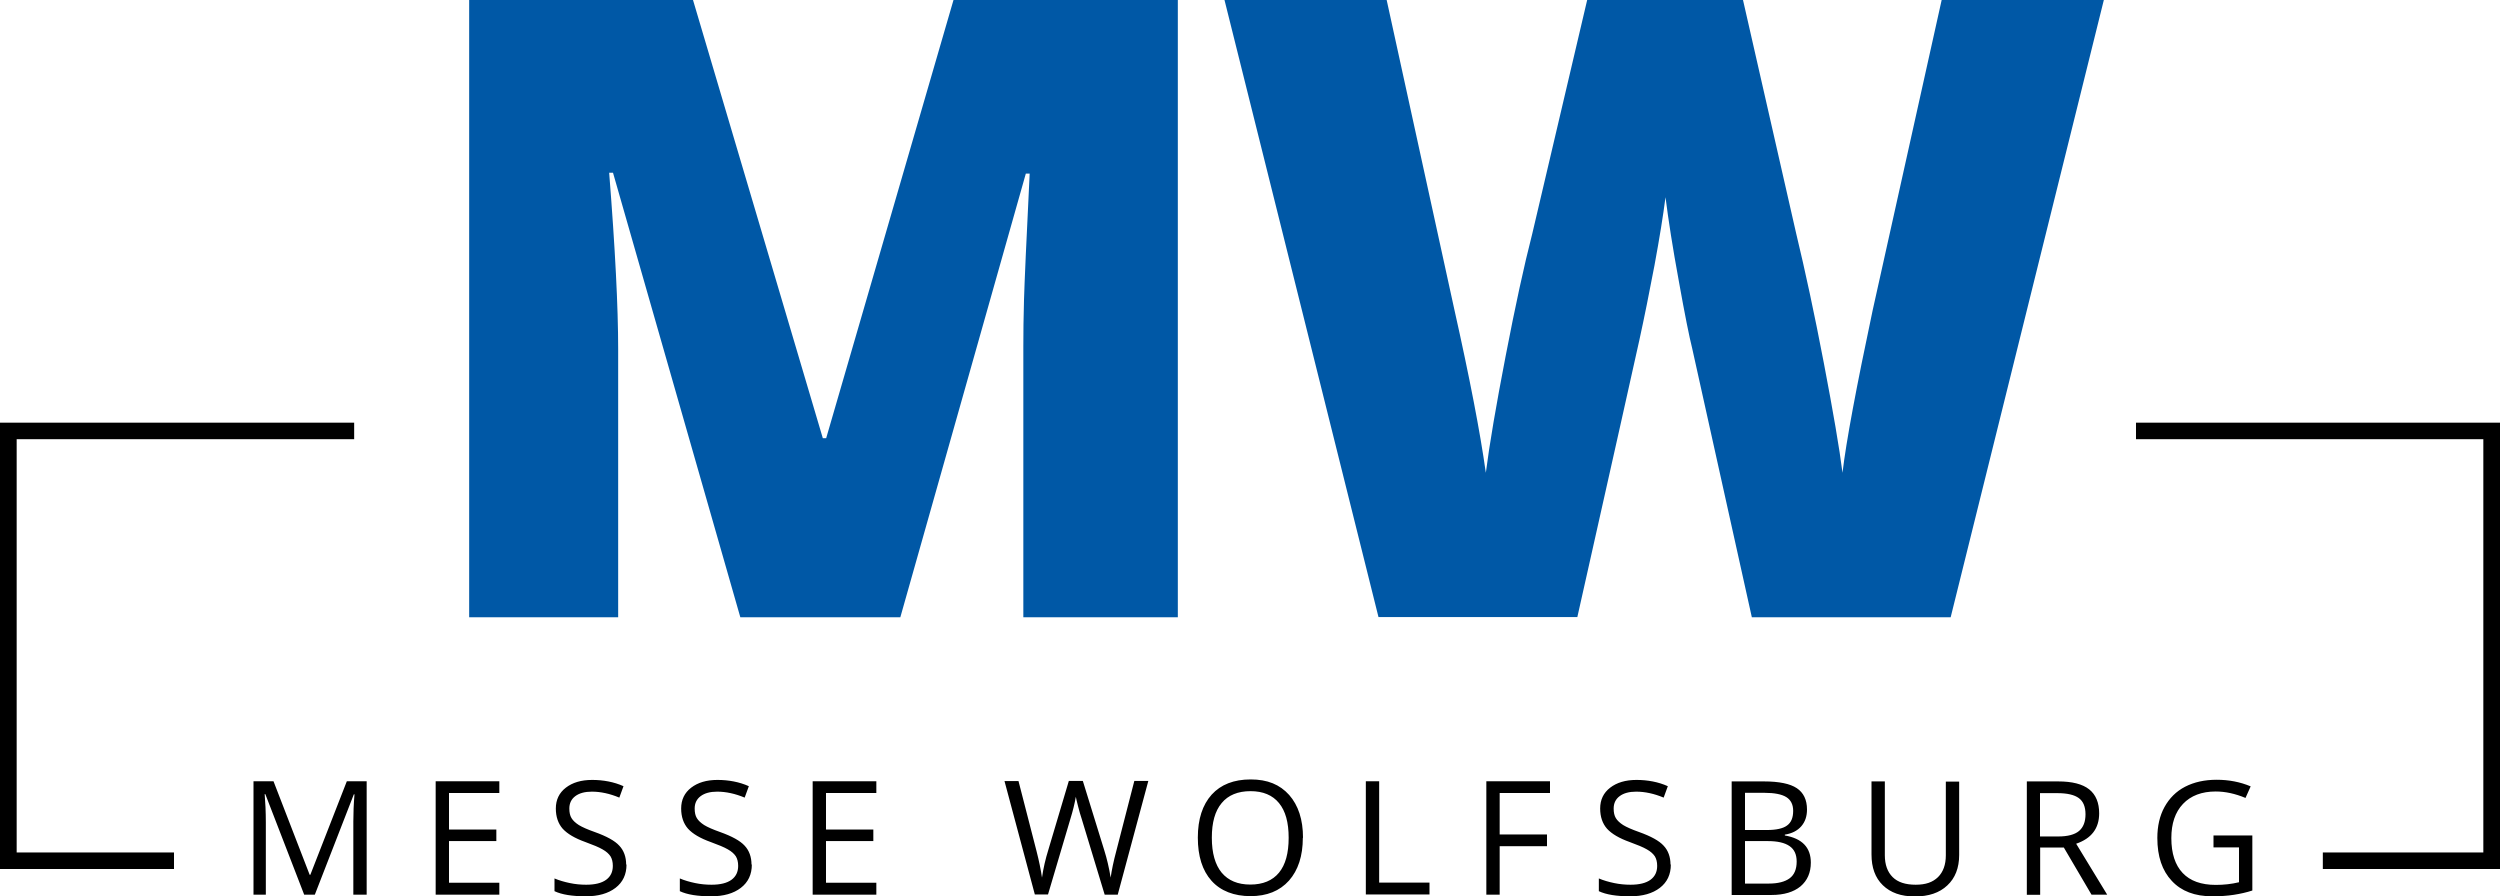 <svg width="198" height="71" viewBox="0 0 198 71" fill="none" xmlns="http://www.w3.org/2000/svg">
<path d="M58.634 48.887L48.55 13.681H48.246C48.721 19.678 48.959 24.339 48.959 27.651V48.887H37.158V0H54.886L65.168 34.708H65.432L75.517 0H93.284V48.887H81.048V27.455C81.048 26.342 81.061 25.098 81.101 23.75C81.14 22.388 81.286 19.062 81.55 13.747H81.246L71.306 48.887H58.634ZM154.493 48.887H138.745L134.02 27.586C133.795 26.695 133.439 24.928 132.964 22.27C132.475 19.612 132.132 17.4 131.908 15.619C131.723 17.073 131.432 18.866 131.036 21.013C130.627 23.16 130.231 25.137 129.835 26.944C129.439 28.751 127.802 36.056 124.925 48.874H109.177L96.98 0H109.824L115.183 24.509C116.398 29.929 117.229 34.237 117.678 37.444C117.968 35.166 118.496 32.089 119.249 28.188C120.001 24.286 120.701 21.053 121.361 18.486L125.704 0H138.046L142.256 18.486C142.969 21.445 143.708 24.875 144.448 28.751C145.187 32.626 145.688 35.533 145.926 37.444C146.216 34.97 147.022 30.675 148.315 24.574L153.78 0H166.624L154.493 48.887Z" fill="#0058A6"/>
<path d="M24.09 70.856L21.014 62.896H20.962C21.014 63.524 21.054 64.27 21.054 65.148V70.856H20.077V61.875H21.661L24.526 69.285H24.578L27.469 61.875H29.04V70.856H27.984V65.069C27.984 64.401 28.01 63.681 28.076 62.909H28.024L24.935 70.856H24.09ZM39.547 70.856H34.505V61.875H39.547V62.804H35.561V65.698H39.31V66.614H35.561V69.913H39.547V70.843V70.856ZM49.619 68.473C49.619 69.259 49.328 69.874 48.748 70.319C48.167 70.764 47.388 70.987 46.398 70.987C45.329 70.987 44.497 70.856 43.916 70.581V69.573C44.286 69.73 44.695 69.848 45.131 69.939C45.566 70.031 46.002 70.07 46.424 70.07C47.124 70.07 47.652 69.939 48.008 69.678C48.365 69.416 48.536 69.049 48.536 68.578C48.536 68.264 48.47 68.015 48.352 67.819C48.22 67.622 48.022 67.439 47.718 67.269C47.428 67.099 46.979 66.915 46.372 66.693C45.527 66.391 44.933 66.038 44.563 65.632C44.207 65.226 44.022 64.689 44.022 64.035C44.022 63.341 44.286 62.791 44.814 62.385C45.342 61.979 46.028 61.77 46.9 61.77C47.771 61.77 48.629 61.927 49.381 62.267L49.051 63.171C48.299 62.856 47.573 62.699 46.873 62.699C46.319 62.699 45.883 62.817 45.566 63.053C45.25 63.289 45.091 63.616 45.091 64.035C45.091 64.349 45.144 64.598 45.263 64.794C45.382 64.991 45.58 65.174 45.844 65.344C46.121 65.514 46.543 65.698 47.098 65.894C48.048 66.234 48.695 66.588 49.051 66.981C49.408 67.36 49.592 67.871 49.592 68.473H49.619ZM59.545 68.473C59.545 69.259 59.255 69.874 58.674 70.319C58.093 70.764 57.314 70.987 56.324 70.987C55.255 70.987 54.424 70.856 53.843 70.581V69.573C54.212 69.73 54.622 69.848 55.057 69.939C55.493 70.031 55.928 70.07 56.351 70.07C57.05 70.07 57.578 69.939 57.935 69.678C58.291 69.416 58.463 69.049 58.463 68.578C58.463 68.264 58.397 68.015 58.278 67.819C58.146 67.622 57.948 67.439 57.644 67.269C57.354 67.099 56.905 66.915 56.298 66.693C55.453 66.391 54.859 66.038 54.49 65.632C54.133 65.226 53.948 64.689 53.948 64.035C53.948 63.341 54.212 62.791 54.74 62.385C55.268 61.979 55.955 61.77 56.826 61.77C57.697 61.77 58.555 61.927 59.308 62.267L58.978 63.171C58.225 62.856 57.499 62.699 56.8 62.699C56.245 62.699 55.81 62.817 55.493 63.053C55.176 63.289 55.018 63.616 55.018 64.035C55.018 64.349 55.07 64.598 55.189 64.794C55.308 64.991 55.506 65.174 55.77 65.344C56.047 65.514 56.47 65.698 57.024 65.894C57.974 66.234 58.621 66.588 58.978 66.981C59.334 67.36 59.519 67.871 59.519 68.473H59.545ZM69.406 70.856H64.363V61.875H69.406V62.804H65.419V65.698H69.168V66.614H65.419V69.913H69.406V70.843V70.856ZM88.532 70.856H87.49L85.668 64.847C85.576 64.585 85.483 64.244 85.378 63.839C85.272 63.433 85.219 63.184 85.206 63.105C85.114 63.642 84.968 64.231 84.77 64.873L83.002 70.843H81.959L79.556 61.861H80.665L82.091 67.4C82.289 68.172 82.434 68.879 82.526 69.507C82.632 68.761 82.804 68.028 83.028 67.308L84.652 61.848H85.76L87.463 67.36C87.661 67.989 87.833 68.709 87.965 69.507C88.044 68.931 88.189 68.224 88.414 67.386L89.839 61.848H90.948L88.532 70.83V70.856ZM103.184 66.352C103.184 67.792 102.815 68.918 102.089 69.743C101.35 70.568 100.333 70.974 99.04 70.974C97.746 70.974 96.677 70.568 95.951 69.756C95.225 68.945 94.868 67.805 94.868 66.339C94.868 64.873 95.238 63.747 95.964 62.935C96.69 62.136 97.72 61.731 99.053 61.731C100.386 61.731 101.363 62.136 102.102 62.961C102.828 63.786 103.198 64.912 103.198 66.352H103.184ZM95.977 66.352C95.977 67.57 96.241 68.486 96.756 69.115C97.284 69.743 98.036 70.057 99.026 70.057C100.016 70.057 100.782 69.743 101.297 69.115C101.812 68.486 102.062 67.57 102.062 66.352C102.062 65.135 101.812 64.231 101.297 63.603C100.782 62.974 100.03 62.66 99.04 62.66C98.05 62.66 97.271 62.974 96.756 63.603C96.228 64.231 95.977 65.148 95.977 66.339V66.352ZM108.174 70.856V61.875H109.23V69.9H113.216V70.843H108.174V70.856ZM118.774 70.856H117.718V61.875H122.76V62.804H118.774V66.09H122.522V67.02H118.774V70.856ZM132.33 68.473C132.33 69.259 132.04 69.874 131.459 70.319C130.878 70.764 130.099 70.987 129.109 70.987C128.04 70.987 127.208 70.856 126.628 70.581V69.573C126.997 69.73 127.406 69.848 127.842 69.939C128.278 70.031 128.713 70.07 129.136 70.07C129.835 70.07 130.363 69.939 130.72 69.678C131.076 69.416 131.248 69.049 131.248 68.578C131.248 68.264 131.182 68.015 131.063 67.819C130.931 67.622 130.733 67.439 130.429 67.269C130.139 67.099 129.69 66.915 129.083 66.693C128.238 66.391 127.644 66.038 127.274 65.632C126.918 65.226 126.733 64.689 126.733 64.035C126.733 63.341 126.997 62.791 127.525 62.385C128.053 61.979 128.74 61.77 129.611 61.77C130.482 61.77 131.34 61.927 132.092 62.267L131.762 63.171C131.01 62.856 130.284 62.699 129.584 62.699C129.03 62.699 128.594 62.817 128.278 63.053C127.961 63.289 127.802 63.616 127.802 64.035C127.802 64.349 127.855 64.598 127.974 64.794C128.093 64.991 128.291 65.174 128.555 65.344C128.832 65.514 129.254 65.698 129.809 65.894C130.759 66.234 131.406 66.588 131.762 66.981C132.119 67.36 132.304 67.871 132.304 68.473H132.33ZM137.148 61.888H139.709C140.91 61.888 141.781 62.071 142.309 62.425C142.837 62.778 143.114 63.341 143.114 64.113C143.114 64.65 142.969 65.082 142.666 65.436C142.362 65.789 141.926 66.012 141.359 66.103V66.169C142.732 66.405 143.418 67.125 143.418 68.316C143.418 69.115 143.141 69.743 142.6 70.201C142.058 70.647 141.293 70.882 140.303 70.882H137.148V61.901V61.888ZM138.204 65.737H139.933C140.672 65.737 141.214 65.619 141.53 65.383C141.86 65.148 142.019 64.768 142.019 64.218C142.019 63.721 141.834 63.354 141.478 63.132C141.121 62.909 140.54 62.791 139.748 62.791H138.204V65.737ZM138.204 66.627V69.979H140.092C140.818 69.979 141.372 69.835 141.742 69.56C142.111 69.285 142.296 68.84 142.296 68.237C142.296 67.674 142.111 67.269 141.728 67.007C141.346 66.745 140.778 66.614 139.999 66.614H138.204V66.627ZM155.166 61.901V67.714C155.166 68.735 154.849 69.547 154.229 70.123C153.608 70.712 152.75 71 151.655 71C150.559 71 149.728 70.699 149.12 70.11C148.513 69.521 148.223 68.709 148.223 67.674V61.888H149.279V67.74C149.279 68.486 149.49 69.062 149.899 69.468C150.308 69.874 150.916 70.07 151.721 70.07C152.526 70.07 153.067 69.874 153.49 69.468C153.899 69.062 154.11 68.486 154.11 67.74V61.901H155.166ZM161.581 67.138V70.869H160.525V61.888H163.007C164.116 61.888 164.934 62.097 165.462 62.516C165.99 62.935 166.254 63.577 166.254 64.415C166.254 65.606 165.647 66.405 164.432 66.823L166.888 70.856H165.647L163.456 67.125H161.568L161.581 67.138ZM161.581 66.248H163.02C163.759 66.248 164.314 66.103 164.657 65.815C165 65.527 165.172 65.082 165.172 64.493C165.172 63.904 165 63.472 164.644 63.21C164.287 62.948 163.72 62.817 162.941 62.817H161.568V66.248H161.581ZM175.309 66.169H178.385V70.529C177.91 70.686 177.421 70.79 176.92 70.869C176.418 70.948 175.85 70.987 175.204 70.987C173.831 70.987 172.762 70.581 172.009 69.769C171.244 68.958 170.861 67.832 170.861 66.365C170.861 65.436 171.046 64.611 171.428 63.917C171.811 63.223 172.352 62.673 173.065 62.307C173.778 61.94 174.61 61.757 175.56 61.757C176.51 61.757 177.421 61.927 178.253 62.281L177.844 63.197C177.025 62.856 176.246 62.686 175.481 62.686C174.385 62.686 173.514 63.014 172.894 63.668C172.273 64.323 171.97 65.226 171.97 66.378C171.97 67.596 172.273 68.513 172.867 69.141C173.461 69.769 174.332 70.084 175.494 70.084C176.128 70.084 176.735 70.018 177.329 69.874V67.112H175.309V66.182V66.169ZM198 68.827H183.968V67.517H196.68V34.786H169.171V33.477H198V68.827ZM13.781 67.517H1.32V34.786H28.05V33.477H0V68.827H13.781V67.517Z" fill="black"/>
</svg>
